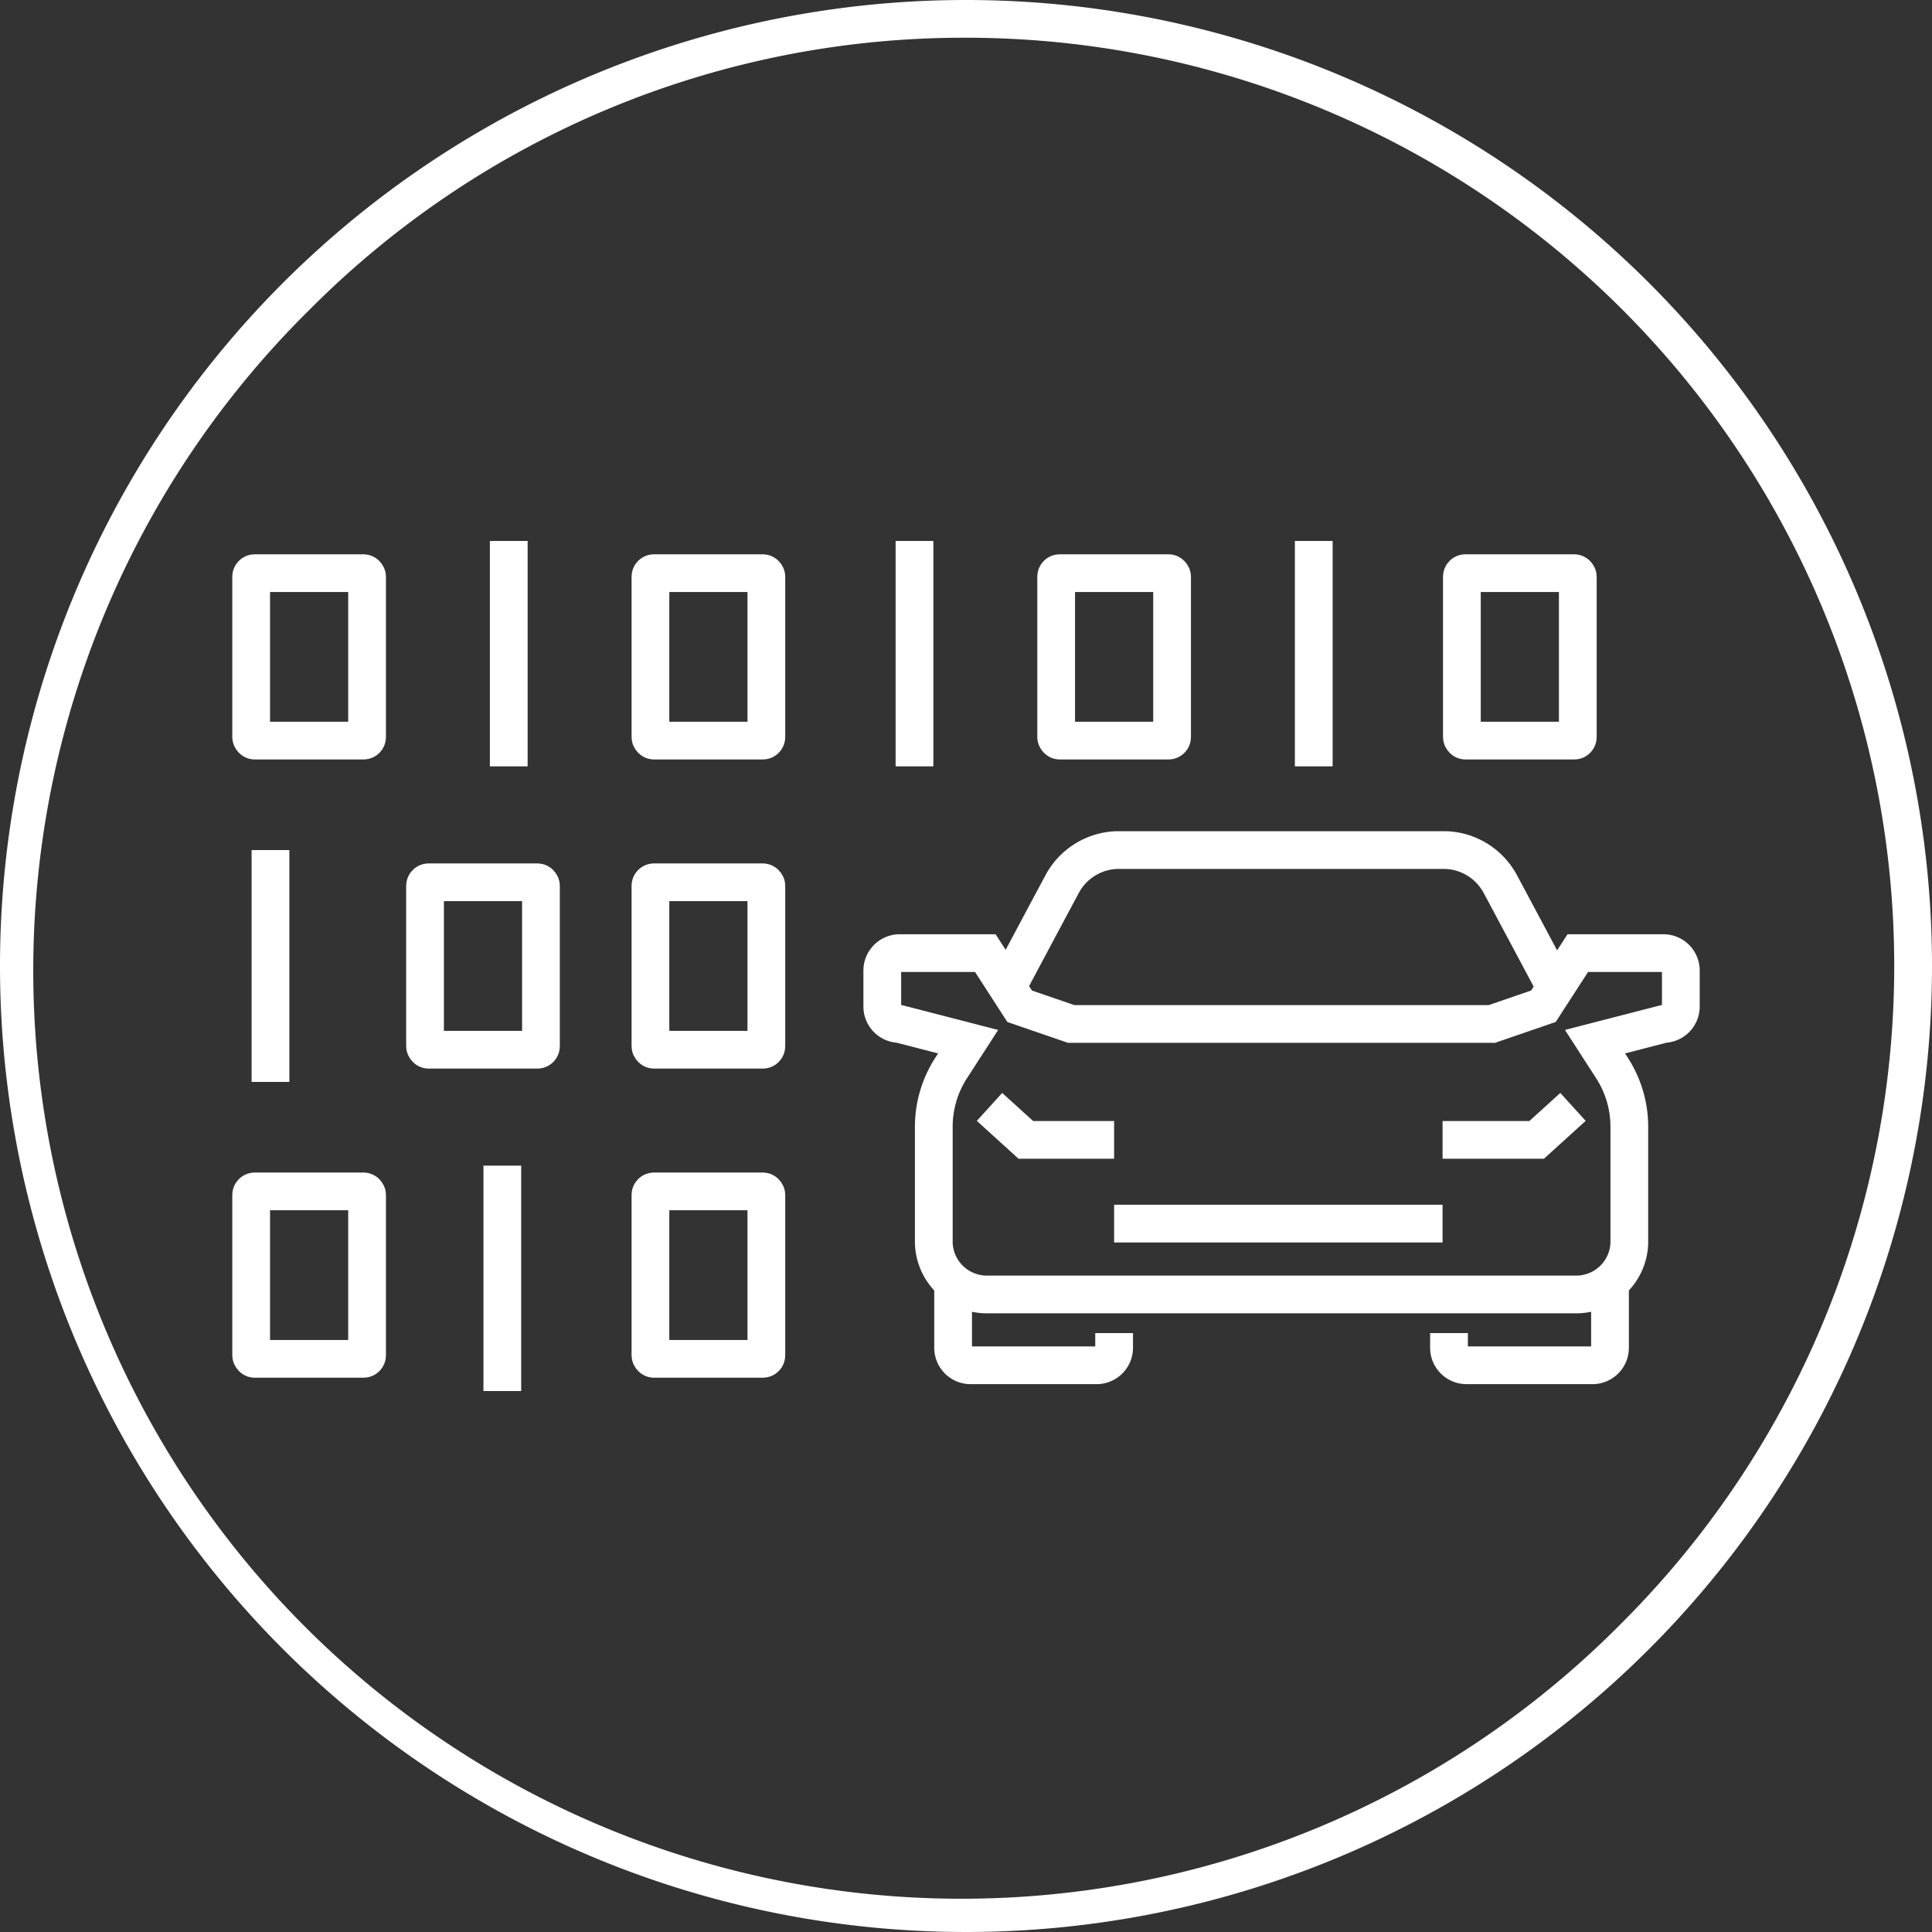 <svg xmlns="http://www.w3.org/2000/svg" width="300" height="300" viewBox="0 0 300 300"><rect x="0" y="0" width="300" height="300" fill="#333333" stroke="none"/><defs><style>.cls-1{fill:#fff;}.cls-2{fill:none;stroke:#fff;stroke-width:5.86px;}</style></defs><g id="Layer_2" data-name="Layer 2"><g id="Layer_1-2" data-name="Layer 1"><path class="cls-1" d="M150 5.86A144.14 144.14.0 01251.92 251.92 144.14 144.14.0 1148.08 48.08 143.21 143.21.0 01150 5.86M150 0A150 150 0 103e2 150 150 150 0 00150 0z"/><rect class="cls-2" x="39" y="89" width="18" height="26" rx=".55"/><line class="cls-2" x1="79" y1="84" x2="79" y2="119"/><line class="cls-2" x1="142" y1="84" x2="142" y2="119"/><rect class="cls-2" x="227" y="89" width="18" height="26" rx=".55"/><line class="cls-2" x1="204" y1="84" x2="204" y2="119"/><rect class="cls-2" x="101" y="89" width="18" height="26" rx=".55"/><rect class="cls-2" x="164" y="89" width="18" height="26" rx=".55"/><rect class="cls-2" x="101" y="137" width="18" height="26" rx=".55"/><line class="cls-2" x1="42" y1="132" x2="42" y2="168"/><rect class="cls-2" x="66" y="137" width="18" height="26" rx=".55"/><rect class="cls-2" x="101" y="185" width="18" height="26" rx=".55"/><line class="cls-2" x1="78" y1="181" x2="78" y2="216"/><rect class="cls-2" x="39" y="185" width="18" height="26" rx=".55"/><path class="cls-2" d="M148 199v10.35a2.72 2.72.0 002.78 2.65h19.44a2.72 2.72.0 002.78-2.65V207"/><path class="cls-2" d="M166.33 159l-8-2.75L153 148H139.67a2.71 2.71.0 00-2.67 2.75v5.5a2.71 2.71.0 002.67 2.75l10.66 2.75-2.64 4.09A16.82 16.82.0 00145 175v18a8.24 8.24.0 008.47 8h91.06a8.24 8.24.0 008.47-8V175a16.82 16.82.0 00-2.69-9.16l-2.64-4.09L258.33 159a2.71 2.71.0 002.67-2.75v-5.5a2.71 2.71.0 00-2.67-2.75H245l-5.34 8.25-8 2.75z"/><polyline class="cls-2" points="244.25 171.88 238.61 177 224 177"/><polyline class="cls-2" points="153.65 171.88 159.29 177 173 177"/><path class="cls-2" d="M250 199v10.35a2.72 2.72.0 01-2.78 2.65H227.78a2.72 2.72.0 01-2.78-2.65V207"/><line class="cls-2" x1="173" y1="190" x2="224" y2="190"/><path class="cls-2" d="M156.44 153.19S164 139 164.92 137.3a10 10 0 018.47-5.3H224.5a10 10 0 018.48 5.3c.91 1.68 8.48 15.89 8.48 15.89"/></g></g></svg>
